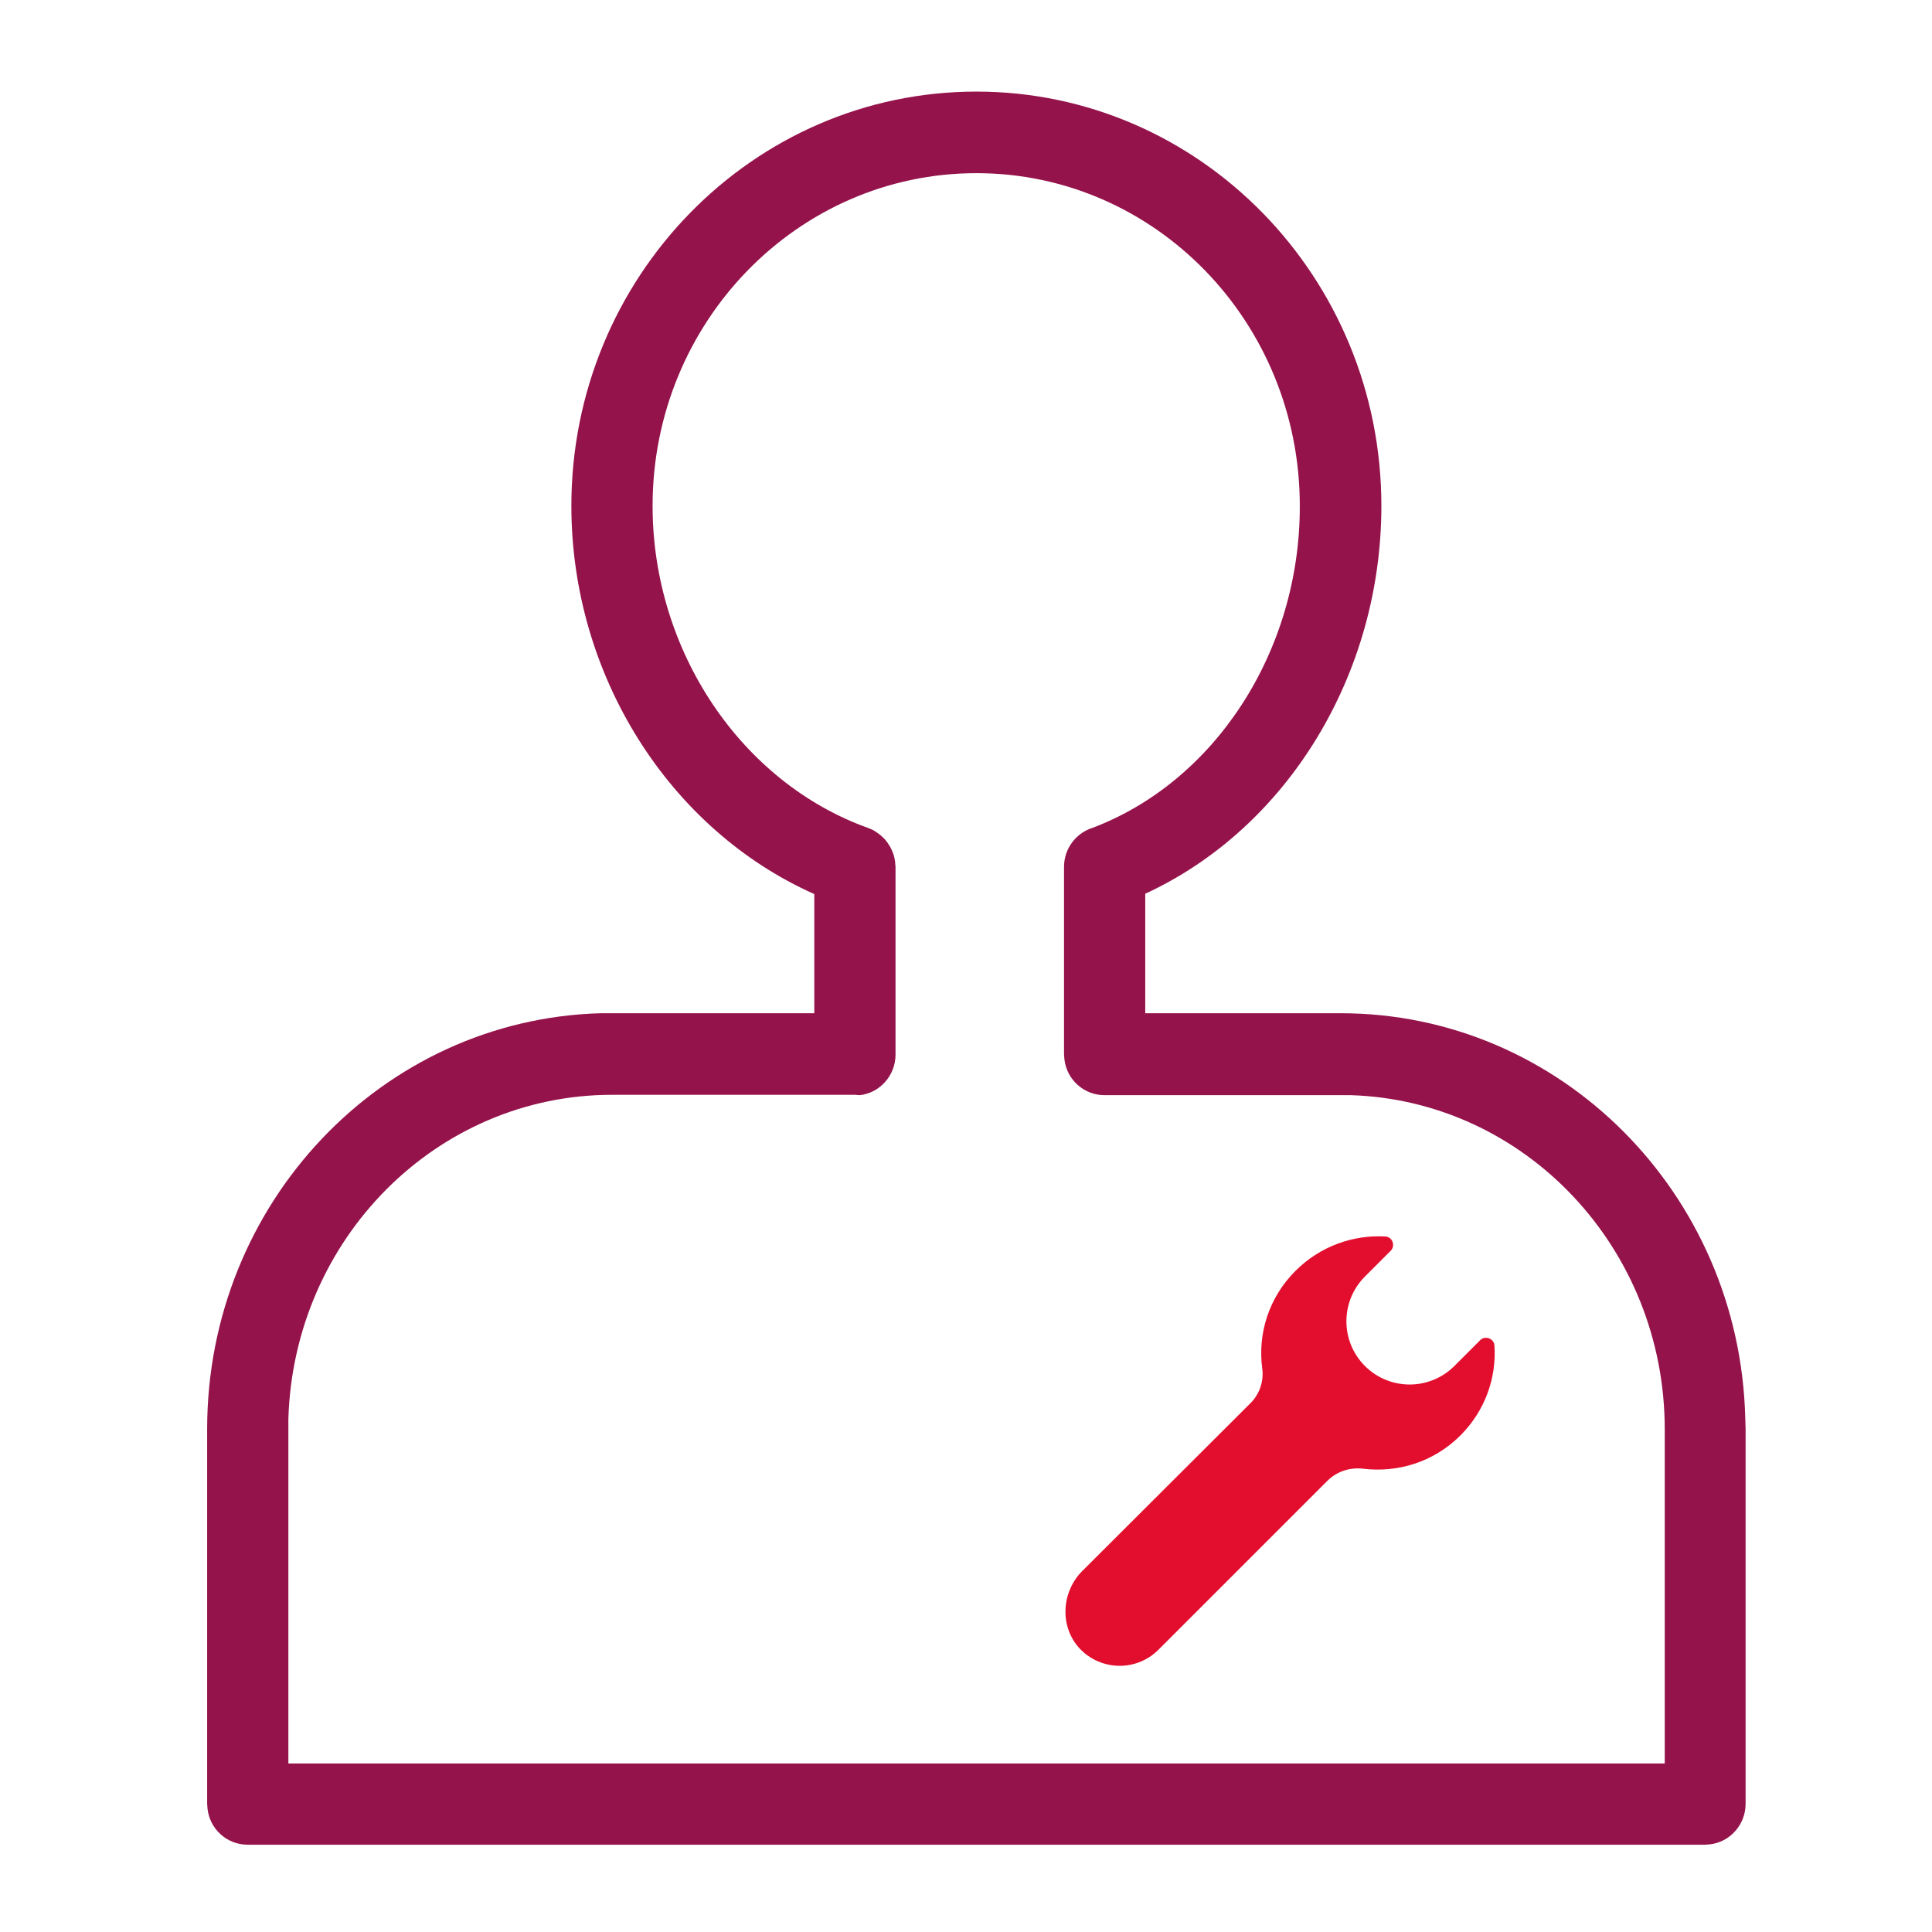 <?xml version="1.0" encoding="utf-8"?>
<!-- Generator: Adobe Illustrator 27.1.1, SVG Export Plug-In . SVG Version: 6.00 Build 0)  -->
<svg version="1.1" id="Capa_1" xmlns="http://www.w3.org/2000/svg" xmlns:xlink="http://www.w3.org/1999/xlink" x="0px" y="0px"
	 viewBox="0 0 54 54" style="enable-background:new 0 0 54 54;" xml:space="preserve">
<style type="text/css">
	.st0{clip-path:url(#SVGID_00000124859514592629385590000018193079865292626601_);enable-background:new    ;}
	.st1{clip-path:url(#SVGID_00000067917292922450616180000003104395556622526097_);}
	.st2{clip-path:url(#SVGID_00000020377398025508473110000012829111074217815989_);fill:#FFFFFF;}
	
		.st3{clip-path:url(#SVGID_00000020377398025508473110000012829111074217815989_);fill:none;stroke:#FFFFFF;stroke-width:2;stroke-miterlimit:5;}
	.st4{clip-path:url(#SVGID_00000083085889732713866460000008064182168390753927_);enable-background:new    ;}
	.st5{clip-path:url(#SVGID_00000060744025518246902740000005778042454950647453_);}
	.st6{clip-path:url(#SVGID_00000137093606404274128040000000288176628157014712_);fill:#FFFFFF;}
	
		.st7{clip-path:url(#SVGID_00000137093606404274128040000000288176628157014712_);fill:none;stroke:#FFFFFF;stroke-width:2;stroke-miterlimit:5;}
	.st8{clip-path:url(#SVGID_00000030472439486217038640000005684590069688027313_);enable-background:new    ;}
	.st9{clip-path:url(#SVGID_00000049192621885011491250000003031763532290303373_);}
	.st10{clip-path:url(#SVGID_00000116230751628941391400000008071450772193033874_);fill:#FFFFFF;}
	
		.st11{clip-path:url(#SVGID_00000116230751628941391400000008071450772193033874_);fill:none;stroke:#FFFFFF;stroke-width:2;stroke-miterlimit:5;}
	.st12{clip-path:url(#SVGID_00000039113759748767099230000018190841794589603512_);enable-background:new    ;}
	.st13{clip-path:url(#SVGID_00000036937038371083441580000008692668155309098649_);}
	.st14{clip-path:url(#SVGID_00000036958301471186584850000017976253999013470627_);fill:#FFFFFF;}
	
		.st15{clip-path:url(#SVGID_00000036958301471186584850000017976253999013470627_);fill:none;stroke:#FFFFFF;stroke-width:2;stroke-miterlimit:5;}
	.st16{clip-path:url(#SVGID_00000095315945943912108090000017196332994500064402_);fill:#971349;}
	.st17{clip-path:url(#SVGID_00000145058374172317461100000015416107533715323529_);fill:#E4042C;}
	.st18{fill:none;stroke:#96134A;stroke-width:2;stroke-miterlimit:10;}
	.st19{clip-path:url(#SVGID_00000065797269787570053740000016804640326286269334_);fill:#008065;}
	.st20{clip-path:url(#SVGID_00000173883617224537685400000008310881246360473532_);fill:#008065;}
	.st21{clip-path:url(#SVGID_00000124156387458472204830000008541818279936775827_);fill:#96134A;}
	.st22{clip-path:url(#SVGID_00000088102663911452373660000014948241617800453275_);fill:#96134A;}
	.st23{clip-path:url(#SVGID_00000073718609075329478110000004374033439829212604_);fill:#E4102C;}
	.st24{fill:none;stroke:#E4042C;stroke-width:2.387;stroke-linecap:round;stroke-linejoin:round;stroke-miterlimit:10;}
	.st25{clip-path:url(#SVGID_00000023967165515543964530000010635272473302647741_);fill:#E4042C;}
	.st26{fill:none;stroke:#90134A;stroke-width:2.387;stroke-linecap:round;stroke-linejoin:round;stroke-miterlimit:10;}
	.st27{clip-path:url(#SVGID_00000164512529794164886480000000180685598596679298_);fill:#95134B;}
	.st28{clip-path:url(#SVGID_00000084527740408904979300000016267703178614420155_);fill:#E2092D;}
	.st29{clip-path:url(#SVGID_00000045600357155206374110000012348575434601512079_);fill:#971349;}
	.st30{clip-path:url(#SVGID_00000020360780600801107500000014666569133490466230_);fill:#E4042C;}
	.st31{clip-path:url(#SVGID_00000078740422699907230350000017504797539047193766_);fill:#95134B;}
	.st32{clip-path:url(#SVGID_00000005978195896551583800000007335872141578260370_);enable-background:new    ;}
	.st33{clip-path:url(#SVGID_00000097468046693157210370000011609849673229379237_);}
	.st34{clip-path:url(#SVGID_00000140717464202503528390000017523597343219447999_);fill:#95134B;}
	.st35{clip-path:url(#SVGID_00000155855969840293227300000000737873680628877457_);fill:#E30E2E;}
</style>
<g>
	<defs>
		<path id="SVGID_00000154402741524929565780000010420019473066374539_" d="M27.29,4.84c-4.99,0-9.05,4.16-9.05,9.3
			c0,4.06,2.48,7.73,6.02,9c0.08,0.03,0.15,0.06,0.22,0.11c0.05,0.03,0.1,0.07,0.15,0.11c0.01,0.01,0.01,0.01,0.02,0.02
			c0.06,0.05,0.11,0.11,0.16,0.18c0.05,0.07,0.09,0.14,0.12,0.21c0.01,0.02,0.01,0.03,0.02,0.05c0.03,0.07,0.05,0.14,0.06,0.22
			c0,0.02,0.01,0.03,0.01,0.05c0,0,0,0.01,0,0.01l0,0.02c0,0.04,0.01,0.07,0.01,0.11v0.01v5.24c0,0.58-0.44,1.07-1,1.13L23.9,30.6
			h-6.79c-4.9,0-8.9,4.02-9.05,9.06l0,0.29v9.34h38.47v-9.34c0-5.07-3.91-9.19-8.78-9.34l-0.28,0h-6.6c-0.58,0-1.06-0.44-1.12-1.01
			l-0.01-0.13v-5.24c0-0.51,0.33-0.94,0.79-1.09l-0.05,0.02c3.46-1.28,5.85-4.94,5.85-9C36.34,9,32.28,4.84,27.29,4.84 M27.29,2.56
			c6.25,0,11.32,5.19,11.32,11.58c0,4.71-2.63,9.01-6.6,10.84v3.34h5.46c6.15,0,11.15,5.04,11.31,11.3l0.01,0.32v10.48
			c0,0.58-0.44,1.07-1,1.13l-0.13,0.01H6.92c-0.58,0-1.06-0.44-1.12-1.01l-0.01-0.13V39.94c0-6.31,4.89-11.45,11-11.62l0.31,0h5.66
			v-3.33c-4.06-1.81-6.79-6.12-6.79-10.85C15.97,7.75,21.04,2.56,27.29,2.56"/>
	</defs>
	<clipPath id="SVGID_00000089538674795515513420000004871353203322270114_">
		<use xlink:href="#SVGID_00000154402741524929565780000010420019473066374539_"  style="overflow:visible;"/>
	</clipPath>
	
		<rect x="4.79" y="1.56" style="clip-path:url(#SVGID_00000089538674795515513420000004871353203322270114_);fill:#95134B;" width="45" height="51"/>
</g>
<g>
	<defs>
		<path id="SVGID_00000031921722760268526790000012015148253999398074_" d="M36.21,35.52c-0.75,0.75-1.06,1.76-0.93,2.73
			c0.05,0.36-0.08,0.73-0.34,0.98l-4.68,4.67c-0.6,0.59-0.65,1.57-0.08,2.18c0.6,0.63,1.59,0.64,2.2,0.03l4.72-4.72
			c0.26-0.26,0.62-0.38,0.99-0.34c0.97,0.12,1.98-0.18,2.73-0.93c0.69-0.69,1.01-1.61,0.95-2.51c-0.01-0.2-0.26-0.29-0.4-0.15
			l-0.72,0.72c-0.69,0.69-1.81,0.69-2.5,0c-0.69-0.69-0.69-1.81,0-2.5l0.72-0.72c0.14-0.14,0.05-0.39-0.15-0.4
			C37.82,34.51,36.9,34.83,36.21,35.52"/>
	</defs>
	<clipPath id="SVGID_00000098196888871741901460000008348722362156354484_">
		<use xlink:href="#SVGID_00000031921722760268526790000012015148253999398074_"  style="overflow:visible;"/>
	</clipPath>
	
		<rect x="28.62" y="33.51" style="clip-path:url(#SVGID_00000098196888871741901460000008348722362156354484_);fill:#E30E2E;" width="14.22" height="14.21"/>
</g>
</svg>
